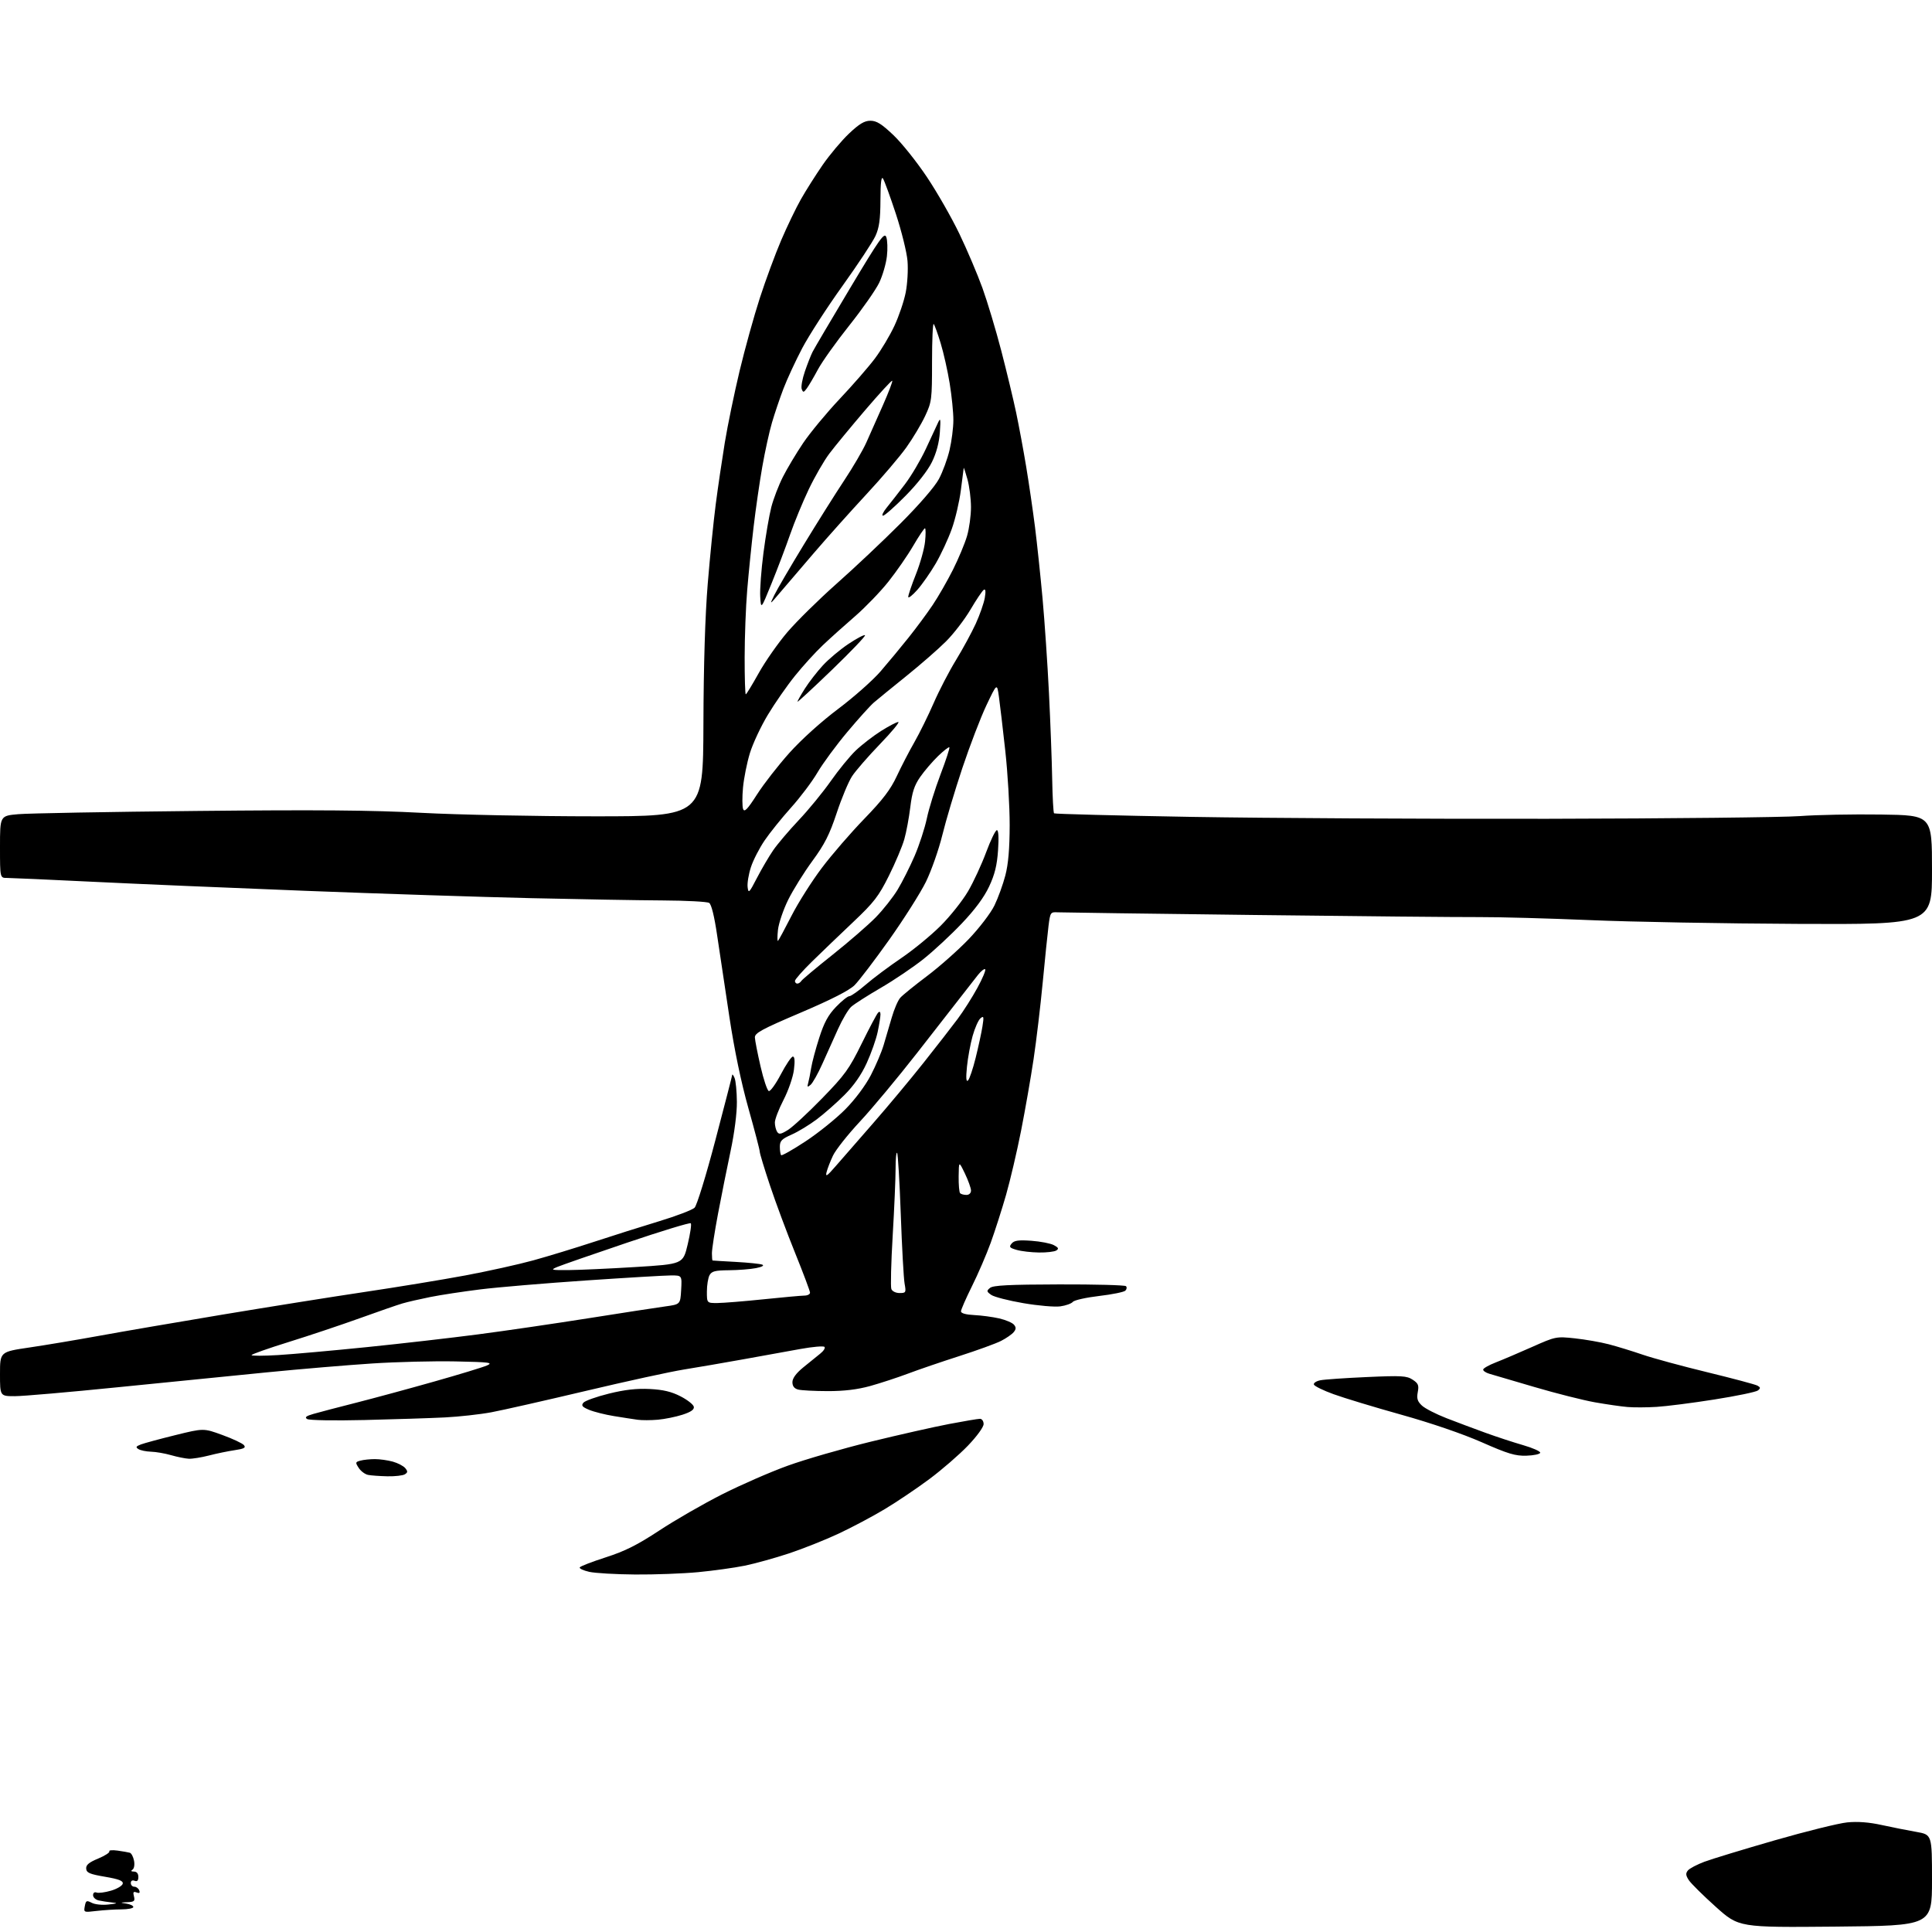 <?xml version="1.0" encoding="UTF-8" standalone="no"?>
<svg 
  version="1.1" 
  xmlns="http://www.w3.org/2000/svg" 
  xmlns:xlink="http://www.w3.org/1999/xlink" 
  xmlns:svg="http://www.w3.org/2000/svg"
  xmlns:rdf="http://www.w3.org/1999/02/22-rdf-syntax-ns#"
  xmlns:cc="http://creativecommons.org/ns#"
  xmlns:dc="http://purl.org/dc/elements/1.1/"
  viewBox="0 0 768 768"
  width="768"
  height="768"
>
<style>svg {background-color: white; }</style>"
<path stroke="none" fill="black" fill-rule="evenodd" d="M729.61,765.86C691.22,766.21 691.22,766.21 682.07,758.01C677.03,753.49 672.21,748.72 671.34,747.40C670.09,745.49 670.02,744.69 670.97,743.53C671.64,742.73 674.59,741.17 677.54,740.07C680.49,738.97 693.07,735.14 705.49,731.56C717.92,727.98 730.88,724.77 734.29,724.43C738.45,724.02 742.98,724.36 748.00,725.47C752.12,726.37 758.31,727.60 761.75,728.20C768.00,729.30 768.00,729.30 768.00,747.40C767.99,765.50 767.99,765.50 729.61,765.86zM38.36,759.63C33.29,760.24 33.24,760.22 33.71,757.73C34.14,755.47 34.42,755.34 36.47,756.40C37.74,757.06 40.67,757.36 43.12,757.07C46.73,756.66 46.97,756.52 44.50,756.26C42.85,756.09 40.49,755.73 39.25,755.46C38.01,755.18 37.00,754.25 37.00,753.37C37.00,752.43 37.56,752.00 38.39,752.32C39.16,752.61 41.74,752.27 44.14,751.57C46.54,750.86 48.63,749.61 48.79,748.79C49.02,747.66 47.30,746.99 41.75,746.04C35.63,745.00 34.38,744.46 34.26,742.81C34.15,741.34 35.35,740.33 39.04,738.80C41.75,737.67 43.74,736.38 43.46,735.93C43.18,735.49 44.65,735.36 46.73,735.64C48.80,735.93 51.00,736.32 51.62,736.50C52.23,736.69 52.98,738.11 53.28,739.67C53.59,741.29 53.32,742.81 52.66,743.23C51.91,743.71 52.12,743.97 53.25,743.98C54.36,743.99 55.00,744.77 55.00,746.11C55.00,747.57 54.54,748.04 53.50,747.64C52.59,747.29 52.00,747.64 52.00,748.53C52.00,749.34 52.63,750.00 53.39,750.00C54.16,750.00 55.04,750.65 55.34,751.45C55.73,752.47 55.42,752.71 54.29,752.28C53.03,751.80 52.80,752.13 53.25,753.83C53.73,755.70 53.37,756.02 50.66,756.15C47.63,756.29 47.62,756.32 50.25,756.72C51.76,756.95 53.00,757.55 53.00,758.07C53.00,758.58 50.86,759.00 48.25,759.01C45.64,759.01 41.19,759.30 38.36,759.63zM252.50,625.89C244.80,625.83 236.58,625.36 234.23,624.83C231.88,624.30 230.19,623.50 230.47,623.05C230.75,622.59 235.42,620.79 240.84,619.05C248.44,616.61 253.31,614.17 262.10,608.39C268.37,604.26 279.57,597.81 287.00,594.05C294.43,590.29 306.17,585.16 313.11,582.65C320.04,580.14 334.89,575.85 346.11,573.10C357.32,570.36 371.36,567.19 377.30,566.06C383.24,564.93 388.75,564.00 389.55,564.00C390.35,564.00 391.00,564.93 391.00,566.09C391.00,567.28 388.34,570.95 384.75,574.69C381.31,578.27 374.45,584.22 369.50,587.91C364.55,591.60 356.56,596.99 351.74,599.88C346.92,602.78 338.64,607.17 333.34,609.65C328.04,612.13 319.15,615.67 313.60,617.51C308.04,619.35 300.12,621.55 296.00,622.39C291.88,623.23 283.55,624.38 277.50,624.96C271.45,625.53 260.20,625.95 252.50,625.89zM154.00,586.85C150.97,586.78 147.52,586.54 146.33,586.30C145.13,586.07 143.46,584.83 142.62,583.55C141.19,581.36 141.23,581.17 143.30,580.62C144.51,580.29 147.07,580.02 149.00,580.02C150.93,580.01 154.14,580.47 156.14,581.02C158.14,581.58 160.37,582.74 161.08,583.59C162.14,584.88 162.12,585.31 160.94,586.06C160.15,586.56 157.03,586.91 154.00,586.85zM75.04,579.87C73.64,579.80 70.47,579.16 68.00,578.45C65.53,577.74 61.92,577.12 60.00,577.07C58.08,577.01 55.84,576.55 55.03,576.04C53.84,575.29 54.03,574.94 56.03,574.18C57.39,573.67 63.55,572.00 69.72,570.48C80.94,567.71 80.94,567.71 88.41,570.44C92.53,571.94 96.38,573.75 96.97,574.46C97.82,575.49 97.04,575.91 93.28,576.47C90.65,576.86 86.04,577.81 83.04,578.59C80.04,579.36 76.44,579.94 75.04,579.87zM606.76,578.66C602.36,578.79 599.45,577.92 589.00,573.31C581.44,569.98 568.80,565.65 557.00,562.36C546.27,559.36 534.16,555.69 530.08,554.20C525.99,552.72 522.49,551.00 522.29,550.38C522.09,549.77 523.25,549.00 524.86,548.68C526.48,548.35 534.80,547.78 543.35,547.40C557.16,546.78 559.19,546.90 561.54,548.44C563.79,549.91 564.10,550.67 563.58,553.40C563.11,555.95 563.45,557.07 565.24,558.74C566.48,559.90 570.88,562.15 575.00,563.75C579.12,565.35 586.10,567.97 590.50,569.56C594.90,571.16 601.65,573.37 605.50,574.48C609.35,575.59 612.39,576.95 612.26,577.50C612.13,578.05 609.66,578.57 606.76,578.66zM145.00,564.48C132.83,564.77 122.89,564.60 122.09,564.09C121.03,563.41 121.66,562.89 124.59,562.05C126.74,561.43 134.35,559.43 141.50,557.62C148.65,555.80 162.64,552.01 172.59,549.19C182.53,546.38 191.98,543.50 193.59,542.79C196.15,541.65 194.65,541.46 181.00,541.18C172.47,541.01 157.62,541.37 148.00,542.00C138.38,542.62 119.47,544.21 106.00,545.54C92.53,546.86 65.82,549.53 46.65,551.47C27.49,553.41 9.15,555.00 5.90,555.00C0.00,555.00 0.00,555.00 -0.00,546.18C-0.00,537.37 -0.00,537.37 11.75,535.64C18.21,534.69 30.70,532.59 39.50,530.99C48.30,529.38 70.35,525.60 88.50,522.57C106.65,519.55 132.07,515.50 145.00,513.57C157.93,511.65 175.93,508.69 185.00,507.00C194.07,505.30 206.22,502.61 212.00,501.01C217.78,499.42 228.57,496.12 236.00,493.69C243.43,491.25 255.12,487.55 262.00,485.47C268.88,483.38 275.23,480.96 276.11,480.08C277.01,479.20 280.66,467.35 284.36,453.29C288.01,439.43 291.03,427.73 291.07,427.29C291.11,426.86 291.53,427.40 292.00,428.50C292.47,429.60 292.89,433.88 292.92,438.00C292.96,442.47 291.95,450.35 290.43,457.50C289.03,464.10 286.78,475.31 285.44,482.40C284.10,489.50 283.00,496.59 283.00,498.15C283.00,499.72 283.11,501.03 283.25,501.07C283.39,501.11 287.55,501.36 292.50,501.63C297.45,501.90 302.18,502.39 303.00,502.71C303.91,503.07 302.92,503.62 300.50,504.10C298.30,504.53 293.48,504.91 289.79,504.94C284.21,504.99 282.90,505.33 282.04,506.93C281.47,508.00 281.00,510.92 281.00,513.43C281.00,518.00 281.00,518.00 285.25,517.97C287.59,517.95 295.80,517.29 303.50,516.49C311.20,515.69 318.51,515.03 319.75,515.02C320.99,515.01 322.00,514.49 322.00,513.87C322.00,513.25 319.34,506.16 316.09,498.12C312.83,490.08 308.33,478.00 306.09,471.27C303.84,464.54 302.00,458.46 302.00,457.77C302.00,457.07 299.98,449.35 297.52,440.61C294.63,430.36 291.93,417.42 289.92,404.11C288.20,392.78 286.01,378.17 285.05,371.65C283.95,364.18 282.79,359.48 281.90,358.92C281.13,358.43 272.85,357.99 263.50,357.94C254.15,357.89 230.53,357.48 211.00,357.03C191.47,356.58 151.20,355.27 121.50,354.12C91.80,352.96 53.55,351.34 36.50,350.50C19.45,349.67 4.26,348.99 2.75,348.99C0.00,349.00 0.00,349.00 0.00,336.65C0.00,324.29 0.00,324.29 7.25,323.65C11.24,323.30 43.08,322.72 78.00,322.37C126.25,321.88 147.74,322.06 167.50,323.11C181.80,323.88 212.85,324.50 236.50,324.50C279.50,324.50 279.50,324.50 279.62,288.00C279.69,264.26 280.30,244.68 281.34,232.00C282.22,221.28 283.65,207.10 284.51,200.50C285.36,193.90 286.99,182.88 288.11,176.00C289.24,169.12 291.90,156.26 294.01,147.42C296.13,138.58 299.75,125.53 302.06,118.42C304.37,111.31 308.18,101.00 310.53,95.50C312.89,90.00 316.41,82.67 318.38,79.21C320.34,75.74 324.24,69.59 327.04,65.53C329.85,61.48 334.56,55.87 337.51,53.08C341.62,49.20 343.62,48.00 346.01,48.00C348.46,48.00 350.47,49.26 355.19,53.75C358.51,56.91 364.52,64.45 368.55,70.50C372.59,76.55 378.37,86.67 381.40,93.00C384.44,99.33 388.55,109.00 390.54,114.50C392.52,120.00 395.90,131.25 398.04,139.50C400.18,147.75 402.83,158.78 403.93,164.00C405.03,169.22 406.83,178.90 407.92,185.50C409.02,192.10 410.59,202.90 411.43,209.50C412.26,216.10 413.61,228.93 414.44,238.00C415.26,247.07 416.41,263.95 416.98,275.50C417.55,287.05 418.13,302.43 418.26,309.67C418.39,316.91 418.73,323.05 419.00,323.31C419.27,323.57 443.80,324.21 473.50,324.72C503.20,325.23 567.10,325.57 615.50,325.48C663.90,325.39 708.90,324.90 715.50,324.41C722.10,323.91 736.61,323.63 747.75,323.79C768.00,324.08 768.00,324.08 768.00,345.79C768.00,367.50 768.00,367.50 714.75,367.26C685.46,367.13 648.23,366.46 632.00,365.76C615.77,365.07 595.98,364.53 588.00,364.56C580.02,364.60 539.75,364.22 498.50,363.72C457.25,363.22 422.15,362.74 420.50,362.66C417.60,362.50 417.49,362.66 416.81,368.00C416.43,371.02 415.39,381.15 414.50,390.50C413.61,399.85 411.98,413.57 410.87,421.00C409.76,428.43 407.52,441.25 405.89,449.50C404.26,457.75 401.57,469.23 399.92,475.00C398.26,480.77 395.52,489.32 393.83,494.00C392.13,498.68 388.78,506.46 386.37,511.29C383.97,516.13 382.00,520.63 382.00,521.29C382.01,522.05 383.96,522.60 387.25,522.76C390.14,522.90 394.62,523.50 397.20,524.09C399.79,524.69 402.43,525.81 403.07,526.59C403.97,527.67 403.94,528.36 402.94,529.57C402.22,530.44 399.96,532.00 397.92,533.04C395.88,534.08 388.42,536.79 381.35,539.06C374.28,541.33 365.08,544.47 360.90,546.05C356.72,547.62 349.97,549.83 345.92,550.96C340.84,552.36 335.57,553.00 329.02,552.99C323.78,552.98 318.49,552.70 317.25,552.37C315.73,551.96 315.00,551.01 315.00,549.43C315.00,547.90 316.46,545.90 319.25,543.61C321.59,541.68 324.62,539.23 326.00,538.14C327.38,537.06 328.16,535.83 327.74,535.41C327.32,534.99 323.04,535.36 318.24,536.23C313.43,537.11 303.20,538.96 295.50,540.34C287.80,541.73 277.18,543.55 271.90,544.40C266.63,545.24 249.08,549.06 232.90,552.90C216.73,556.73 199.83,560.56 195.33,561.40C190.84,562.24 182.52,563.16 176.83,563.45C171.15,563.73 156.82,564.20 145.00,564.48zM261.50,564.36C258.75,564.60 255.15,564.61 253.50,564.38C251.85,564.15 247.61,563.50 244.07,562.92C240.54,562.35 236.10,561.23 234.20,560.44C231.42,559.28 230.98,558.73 231.91,557.60C232.55,556.83 237.10,555.21 242.03,553.99C248.41,552.41 253.08,551.89 258.29,552.15C263.62,552.42 266.92,553.20 270.54,555.07C273.27,556.47 275.63,558.33 275.80,559.21C276.02,560.33 274.70,561.26 271.30,562.37C268.66,563.22 264.25,564.12 261.50,564.36zM658.50,559.26C654.65,559.50 649.48,559.52 647.00,559.31C644.52,559.11 638.67,558.26 634.00,557.44C629.33,556.61 618.52,553.88 610.00,551.37C601.48,548.87 593.38,546.49 592.00,546.08C590.62,545.67 589.54,544.92 589.58,544.42C589.63,543.91 591.88,542.64 594.58,541.59C597.29,540.54 603.77,537.77 609.00,535.45C618.37,531.28 618.61,531.23 626.00,532.01C630.12,532.45 636.20,533.51 639.50,534.37C642.80,535.23 648.88,537.09 653.00,538.51C657.12,539.92 668.74,543.08 678.81,545.52C688.88,547.97 697.80,550.35 698.62,550.81C699.85,551.50 699.89,551.85 698.81,552.72C698.09,553.32 690.30,554.93 681.50,556.32C672.70,557.71 662.35,559.03 658.50,559.26zM110.60,538.66C116.44,538.30 132.30,536.88 145.85,535.50C159.41,534.12 179.28,531.84 190.00,530.44C200.72,529.04 220.53,526.14 234.00,524.01C247.47,521.88 261.19,519.76 264.47,519.32C270.44,518.50 270.44,518.50 270.77,512.75C271.09,507.00 271.09,507.00 266.79,507.00C264.43,507.00 249.23,507.90 233.01,509.00C216.79,510.10 197.90,511.69 191.03,512.54C184.16,513.39 175.15,514.76 171.02,515.59C166.88,516.42 161.93,517.56 160.00,518.13C158.07,518.69 150.43,521.34 143.00,524.02C135.57,526.69 122.86,530.95 114.75,533.47C106.64,535.99 100.00,538.34 100.00,538.68C100.00,539.02 104.77,539.01 110.60,538.66zM421.48,519.30C419.29,519.61 412.69,519.04 406.82,518.03C400.95,517.03 395.20,515.55 394.05,514.75C392.16,513.42 392.11,513.15 393.55,511.96C394.78,510.94 401.11,510.62 420.98,510.57C435.19,510.53 447.17,510.85 447.59,511.27C448.02,511.69 447.91,512.49 447.35,513.05C446.79,513.61 442.10,514.56 436.92,515.17C431.74,515.78 427.04,516.83 426.48,517.51C425.92,518.19 423.67,519.00 421.48,519.30zM357.60,514.00C360.13,514.00 360.23,513.81 359.59,510.25C359.22,508.19 358.54,495.79 358.07,482.69C357.60,469.60 356.94,458.61 356.61,458.28C356.27,457.94 356.00,460.78 356.01,464.58C356.01,468.39 355.50,480.34 354.86,491.14C354.22,501.94 353.98,511.50 354.32,512.39C354.67,513.31 356.07,514.00 357.60,514.00zM226.00,504.88C230.12,504.85 242.05,504.31 252.50,503.67C271.50,502.50 271.50,502.50 273.36,494.70C274.39,490.41 274.95,486.61 274.60,486.27C274.26,485.92 262.84,489.40 249.24,494.00C235.63,498.60 223.15,502.94 221.50,503.64C218.71,504.83 219.03,504.92 226.00,504.88zM413.00,497.89C409.98,497.85 406.00,497.39 404.17,496.86C401.29,496.03 401.01,495.69 402.14,494.33C403.16,493.10 404.85,492.86 410.01,493.23C413.62,493.49 417.63,494.27 418.92,494.96C420.78,495.95 420.98,496.40 419.89,497.09C419.12,497.57 416.02,497.94 413.00,497.89zM384.17,475.00C385.25,475.00 385.99,474.28 385.99,473.25C385.98,472.29 384.89,469.25 383.57,466.50C381.16,461.50 381.16,461.50 381.08,467.58C381.04,470.93 381.30,473.97 381.67,474.33C382.03,474.70 383.16,475.00 384.17,475.00zM332.21,463.55C334.57,460.83 341.24,453.18 347.04,446.55C352.84,439.92 361.87,429.10 367.10,422.50C372.34,415.90 378.46,408.02 380.71,405.00C382.97,401.98 386.48,396.44 388.52,392.70C390.57,388.96 391.96,385.63 391.63,385.30C391.30,384.97 390.01,385.98 388.76,387.54C387.52,389.11 384.70,392.72 382.50,395.56C380.30,398.41 372.22,408.78 364.53,418.60C356.85,428.43 346.63,440.70 341.81,445.87C336.99,451.04 332.18,457.12 331.12,459.38C330.05,461.65 328.90,464.62 328.56,466.00C328.06,467.99 328.80,467.50 332.21,463.55zM320.28,453.66C325.35,450.32 332.44,444.60 336.04,440.96C339.95,437.00 344.02,431.54 346.17,427.41C348.14,423.61 350.42,418.25 351.24,415.50C352.06,412.75 353.52,407.80 354.48,404.50C355.43,401.20 356.95,397.66 357.86,396.64C358.76,395.61 363.56,391.72 368.52,387.99C373.48,384.26 380.94,377.64 385.11,373.29C389.32,368.87 393.85,362.95 395.31,359.93C396.76,356.94 398.71,351.57 399.64,348.00C400.82,343.48 401.34,337.40 401.36,328.00C401.37,320.57 400.59,307.30 399.62,298.50C398.65,289.70 397.52,280.02 397.09,277.00C396.33,271.50 396.33,271.50 392.13,280.34C389.82,285.20 385.51,296.45 382.54,305.34C379.57,314.23 375.99,326.23 374.58,332.00C373.16,337.77 370.23,346.11 368.07,350.53C365.90,354.94 359.34,365.29 353.50,373.53C347.65,381.76 341.44,389.91 339.69,391.64C337.55,393.74 330.47,397.35 318.25,402.56C302.75,409.16 300.01,410.65 300.08,412.42C300.12,413.56 301.14,418.74 302.33,423.92C303.52,429.11 305.00,433.51 305.61,433.71C306.22,433.91 308.38,430.91 310.41,427.04C312.45,423.17 314.59,420.00 315.18,420.00C315.90,420.00 316.04,421.77 315.60,425.25C315.24,428.17 313.40,433.48 311.47,437.22C309.56,440.92 308.01,444.97 308.02,446.22C308.02,447.48 308.43,449.13 308.91,449.89C309.65,451.05 310.38,450.93 313.21,449.18C315.09,448.02 321.19,442.37 326.78,436.63C335.87,427.29 337.54,424.98 342.53,414.84C345.60,408.60 348.54,403.07 349.06,402.55C349.65,401.95 350.00,402.21 350.00,403.25C350.00,404.16 349.50,407.29 348.89,410.20C348.28,413.12 346.31,418.69 344.53,422.59C342.37,427.31 339.41,431.55 335.68,435.27C332.61,438.35 327.68,442.68 324.75,444.90C321.81,447.12 317.29,449.87 314.70,451.01C310.72,452.77 310.00,453.52 310.00,455.88C310.00,457.41 310.24,458.91 310.53,459.20C310.82,459.49 315.21,457.00 320.28,453.66zM322.21,431.24C320.95,432.29 320.80,432.17 321.27,430.49C321.57,429.40 322.11,426.70 322.46,424.50C322.81,422.30 324.25,416.90 325.67,412.50C327.61,406.46 329.24,403.46 332.33,400.25C334.58,397.91 336.96,396.00 337.63,396.00C338.29,396.00 341.24,393.93 344.17,391.40C347.10,388.87 353.43,384.14 358.22,380.89C363.02,377.64 370.08,371.85 373.91,368.02C377.75,364.19 382.66,358.00 384.83,354.28C387.01,350.55 390.24,343.56 392.02,338.75C393.81,333.94 395.72,330.00 396.28,330.00C396.92,330.00 397.09,332.92 396.74,338.00C396.33,343.99 395.44,347.61 393.19,352.41C391.18,356.70 387.58,361.56 382.34,367.07C378.03,371.61 371.20,377.96 367.16,381.18C363.12,384.41 355.47,389.58 350.16,392.67C344.85,395.76 339.54,399.15 338.37,400.21C337.20,401.26 334.84,405.25 333.12,409.06C331.40,412.88 328.58,419.15 326.85,423.00C325.12,426.85 323.03,430.56 322.21,431.24zM384.80,429.50C385.38,428.95 386.75,424.90 387.84,420.50C388.93,416.10 390.15,410.49 390.54,408.02C391.16,404.11 391.06,403.70 389.75,404.79C388.93,405.47 387.52,408.63 386.63,411.81C385.74,414.99 384.73,420.49 384.38,424.04C383.93,428.56 384.06,430.20 384.80,429.50zM316.94,391.00C317.46,391.00 318.18,390.52 318.54,389.94C318.90,389.36 324.50,384.67 330.98,379.52C337.46,374.36 345.18,367.67 348.13,364.65C351.09,361.62 355.00,356.67 356.83,353.64C358.66,350.61 361.68,344.62 363.54,340.32C365.40,336.02 367.60,329.28 368.43,325.35C369.25,321.42 371.70,313.55 373.87,307.85C376.04,302.16 377.62,297.30 377.39,297.06C377.15,296.83 375.13,298.40 372.89,300.56C370.65,302.73 367.46,306.45 365.80,308.84C363.46,312.21 362.58,314.88 361.86,320.84C361.35,325.05 360.28,330.81 359.47,333.64C358.67,336.47 355.91,342.99 353.35,348.14C349.28,356.30 347.47,358.65 339.18,366.50C333.95,371.45 326.59,378.51 322.83,382.19C319.08,385.87 316.00,389.35 316.00,389.94C316.00,390.52 316.42,391.00 316.94,391.00zM309.27,374.00C309.56,373.73 311.99,369.23 314.66,364.00C317.33,358.77 322.75,350.23 326.70,345.00C330.64,339.77 338.23,331.00 343.56,325.50C350.96,317.86 354.01,313.85 356.50,308.50C358.30,304.65 361.45,298.57 363.50,295.00C365.54,291.43 368.98,284.45 371.14,279.50C373.29,274.55 377.28,266.86 380.00,262.42C382.72,257.98 386.26,251.45 387.88,247.92C389.49,244.39 391.10,239.77 391.47,237.65C391.91,235.07 391.78,234.02 391.08,234.45C390.50,234.81 388.12,238.34 385.79,242.30C383.46,246.26 379.06,251.98 376.02,255.00C372.99,258.03 365.88,264.23 360.23,268.78C354.58,273.33 348.79,278.05 347.36,279.28C345.94,280.50 341.18,285.77 336.80,291.00C332.41,296.23 327.10,303.44 324.99,307.03C322.89,310.63 318.15,316.93 314.46,321.03C310.77,325.14 306.04,331.01 303.95,334.09C301.86,337.16 299.40,341.94 298.50,344.72C297.59,347.50 297.00,351.06 297.19,352.64C297.51,355.28 297.80,354.99 300.90,349.00C302.75,345.43 305.65,340.49 307.33,338.03C309.02,335.57 313.60,330.17 317.51,326.03C321.43,321.89 327.15,314.90 330.24,310.50C333.32,306.10 337.79,300.63 340.17,298.35C342.55,296.07 347.07,292.58 350.20,290.60C353.34,288.62 356.44,287.00 357.09,287.00C357.75,287.00 354.45,290.98 349.76,295.84C345.07,300.71 340.09,306.44 338.69,308.59C337.29,310.74 334.54,317.32 332.59,323.21C329.75,331.76 327.81,335.60 322.96,342.21C319.61,346.77 315.28,353.73 313.32,357.67C311.37,361.62 309.54,367.02 309.25,369.67C308.97,372.33 308.97,374.27 309.27,374.00zM300.94,315.79C303.61,311.62 309.40,304.19 313.81,299.27C318.55,293.99 326.46,286.85 333.16,281.82C339.40,277.13 346.98,270.42 350.02,266.90C353.06,263.38 358.06,257.35 361.13,253.50C364.21,249.65 368.54,243.80 370.75,240.50C372.97,237.20 376.59,230.90 378.80,226.50C381.01,222.10 383.54,216.06 384.41,213.07C385.29,210.08 385.99,204.91 385.98,201.57C385.97,198.23 385.34,193.25 384.57,190.50C383.80,187.75 383.14,185.74 383.09,186.03C383.04,186.32 382.53,190.27 381.96,194.82C381.39,199.36 379.76,206.33 378.34,210.29C376.92,214.26 374.05,220.43 371.97,224.00C369.88,227.57 366.58,232.30 364.63,234.50C362.68,236.70 361.06,237.95 361.04,237.28C361.02,236.60 362.39,232.55 364.09,228.28C365.80,224.00 367.43,218.14 367.73,215.25C368.03,212.36 368.01,210.00 367.68,210.00C367.36,210.00 365.26,213.13 363.02,216.96C360.79,220.79 356.35,227.20 353.16,231.21C349.97,235.22 344.01,241.40 339.93,244.94C335.84,248.47 330.08,253.65 327.13,256.44C324.18,259.22 319.17,264.73 316.00,268.67C312.82,272.62 307.97,279.59 305.22,284.17C302.46,288.75 299.26,295.59 298.10,299.37C296.94,303.15 295.71,309.30 295.36,313.04C295.01,316.78 295.03,320.64 295.40,321.61C295.93,322.99 297.15,321.71 300.94,315.79zM330.70,266.29C323.17,273.55 317.00,279.25 317.00,278.95C317.00,278.64 318.34,276.28 319.97,273.70C321.61,271.12 324.82,266.98 327.11,264.50C329.39,262.02 333.97,258.18 337.28,255.97C340.59,253.76 343.54,252.21 343.85,252.52C344.16,252.82 338.24,259.02 330.70,266.29zM296.46,276.00C296.71,276.00 299.02,272.21 301.60,267.58C304.18,262.95 309.29,255.64 312.96,251.33C316.63,247.03 325.45,238.34 332.56,232.03C339.68,225.73 351.13,214.93 358.01,208.03C365.44,200.59 371.62,193.44 373.23,190.41C374.73,187.62 376.63,182.44 377.46,178.91C378.29,175.39 378.98,170.03 378.98,167.00C378.99,163.97 378.33,157.42 377.52,152.44C376.71,147.46 375.10,140.26 373.93,136.44C372.77,132.62 371.52,129.18 371.16,128.80C370.80,128.41 370.50,135.16 370.50,143.80C370.50,158.84 370.38,159.75 367.75,165.38C366.23,168.61 362.87,174.23 360.27,177.88C357.67,181.52 350.53,189.90 344.40,196.50C338.27,203.10 328.81,213.68 323.38,220.01C317.94,226.34 311.78,233.54 309.69,236.01C305.88,240.50 305.88,240.50 307.83,236.50C308.91,234.30 314.17,225.30 319.53,216.50C324.88,207.70 332.11,196.22 335.58,190.98C339.06,185.74 343.00,178.99 344.35,175.98C345.69,172.97 348.66,166.29 350.95,161.13C353.23,155.98 354.91,151.58 354.68,151.35C354.45,151.12 349.59,156.40 343.88,163.08C338.17,169.77 331.77,177.53 329.66,180.34C327.55,183.14 323.89,189.50 321.51,194.47C319.14,199.43 315.79,207.55 314.07,212.50C312.35,217.45 309.04,226.18 306.72,231.89C302.50,242.29 302.50,242.29 302.20,237.15C302.03,234.33 302.61,226.50 303.49,219.76C304.36,213.02 305.77,204.84 306.61,201.58C307.45,198.32 309.52,192.92 311.21,189.58C312.90,186.24 316.53,180.17 319.28,176.09C322.03,172.02 328.55,164.14 333.78,158.59C339.02,153.04 345.32,145.80 347.79,142.50C350.27,139.20 353.76,133.35 355.55,129.50C357.35,125.65 359.37,119.68 360.04,116.23C360.72,112.77 361.04,107.15 360.75,103.73C360.47,100.30 358.38,91.88 356.12,85.00C353.85,78.12 351.56,71.83 351.01,71.00C350.33,69.96 350.02,72.58 349.99,79.50C349.96,87.20 349.51,90.48 348.02,93.77C346.95,96.12 341.05,105.06 334.91,113.63C328.76,122.20 321.56,133.35 318.90,138.40C316.25,143.44 312.88,150.71 311.42,154.54C309.96,158.37 307.92,164.43 306.87,168.00C305.82,171.57 304.09,179.45 303.03,185.50C301.96,191.55 300.40,202.35 299.56,209.50C298.72,216.65 297.58,227.90 297.03,234.50C296.47,241.10 296.02,253.14 296.01,261.25C296.00,269.36 296.20,276.00 296.46,276.00zM351.01,205.00C350.37,205.00 351.05,203.54 352.51,201.75C353.97,199.96 357.21,195.80 359.72,192.50C362.23,189.20 365.95,182.90 368.01,178.50C370.06,174.10 372.25,169.38 372.89,168.00C373.86,165.89 373.97,166.48 373.61,171.81C373.33,175.94 372.24,180.03 370.46,183.67C368.82,187.02 364.65,192.36 359.95,197.11C355.66,201.45 351.64,205.00 351.01,205.00zM320.72,154.39C319.48,156.06 319.25,156.10 318.70,154.67C318.36,153.79 318.93,150.62 319.96,147.63C320.98,144.64 322.36,141.14 323.02,139.85C323.67,138.56 330.33,127.25 337.82,114.72C349.72,94.82 351.55,92.24 352.30,94.22C352.78,95.48 352.90,98.91 352.56,101.86C352.23,104.80 350.86,109.53 349.51,112.36C348.16,115.19 342.80,122.84 337.61,129.37C332.41,135.90 326.80,143.77 325.14,146.87C323.48,149.97 321.49,153.35 320.72,154.39z" />

</svg>
